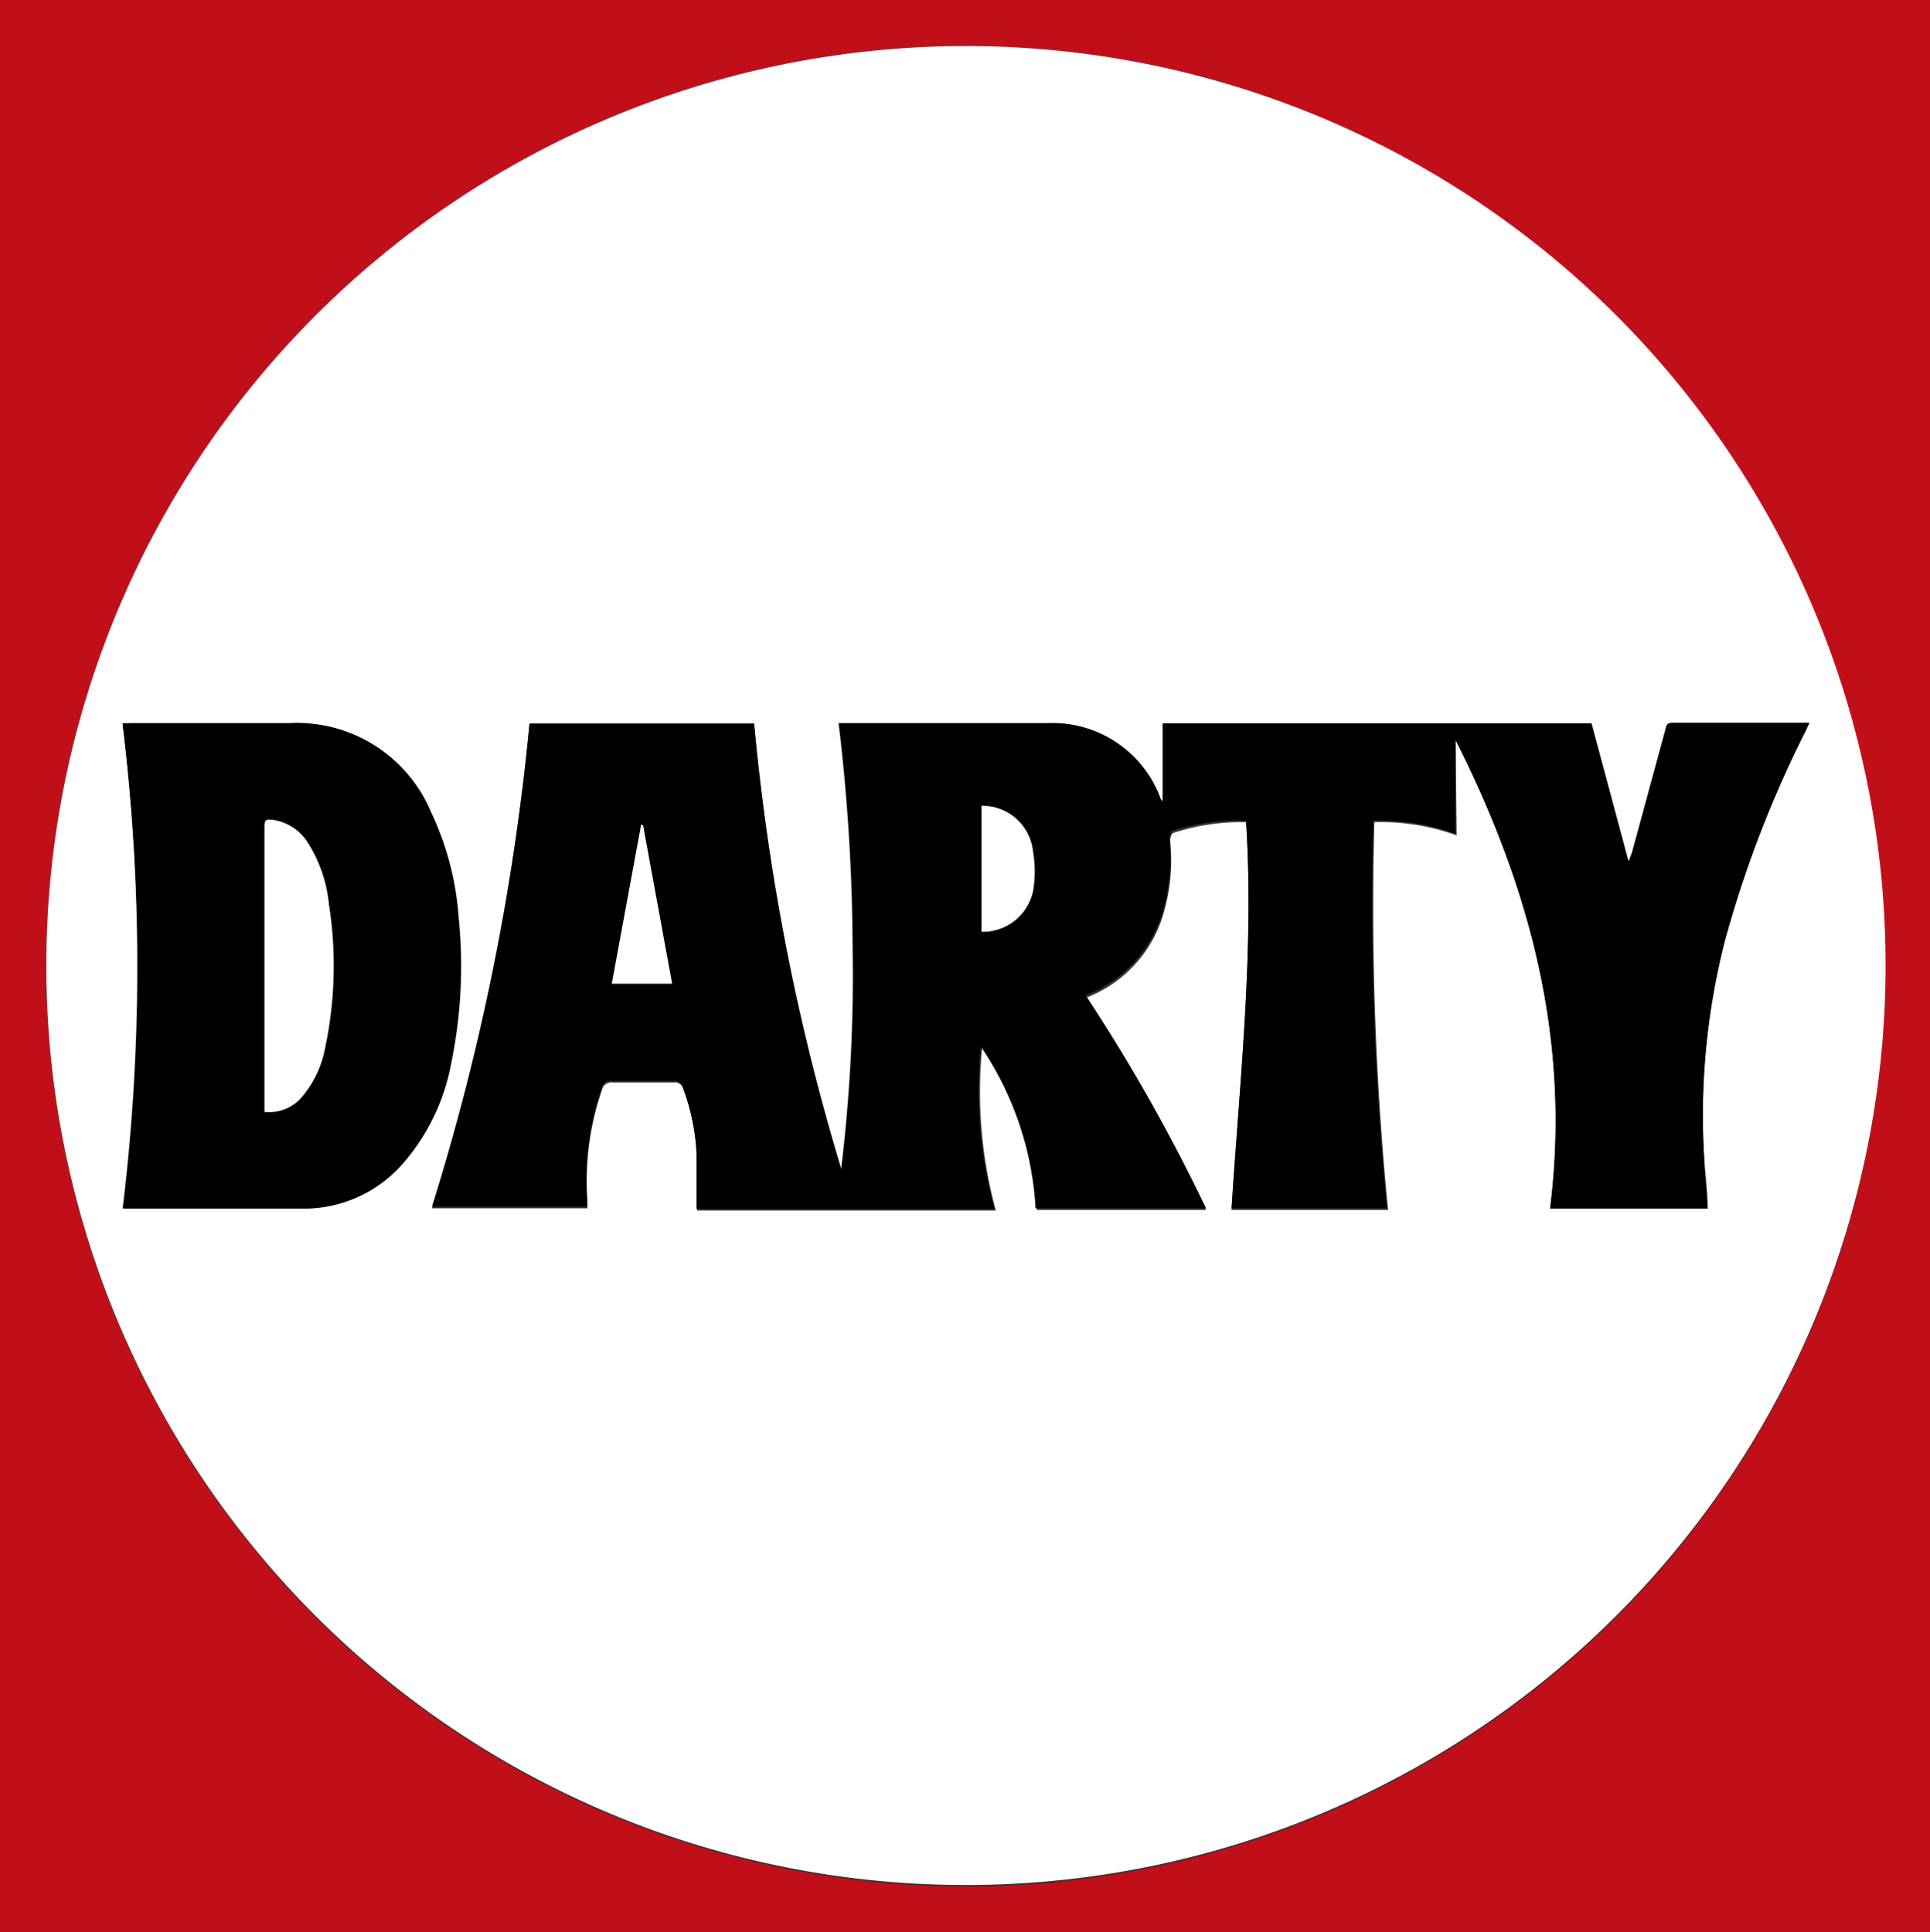 <svg xmlns="http://www.w3.org/2000/svg" viewBox="0 0 70.41 70.5"><rect x="0" y="0" width="70.41" height="70.5" fill="#333333" stroke="none"/><defs><style>.cls-1{fill:#c10f19;}.cls-2{fill:#fff;}</style></defs><g id="Calque_2" data-name="Calque 2"><g id="Calque_1-2" data-name="Calque 1"><path class="cls-1" d="M0,70.49V0H70.41V70.49H0ZM1.69,35.24A33.55,33.55,0,1,0,35.25,1.74,33.55,33.55,0,0,0,1.69,35.24Z"/><path class="cls-2" d="M1.69,35.24A33.55,33.55,0,1,1,35.23,68.78,33.53,33.53,0,0,1,1.69,35.24ZM53.1,27c2.73,5.38,4.22,11,3.45,17.09H62.3c0-.64-.09-1.26-.13-1.88a25.64,25.64,0,0,1,.76-7.9,40.93,40.93,0,0,1,2.93-7.62l.15-.32H61c-.17,0-.2.09-.24.23-.4,1.48-.81,3-1.21,4.45,0,.11-.07.23-.11.34H59.4l-1.34-5H42.41v2.85a.39.39,0,0,1-.12-.2,4.19,4.19,0,0,0-4-2.66h-7.7a70.27,70.27,0,0,1,.51,8.17,58.33,58.33,0,0,1-.42,8.12A82.13,82.13,0,0,1,27.51,26.4H19.32a86.71,86.71,0,0,1-3.56,17.69h5.67c0-.12,0-.22,0-.31a10.24,10.24,0,0,1,.53-4,.35.35,0,0,1,.4-.28c.74,0,1.49,0,2.23,0a.31.31,0,0,1,.34.24,8,8,0,0,1,.5,2.43c0,.65,0,1.3,0,2h10.9a16.53,16.53,0,0,1-.5-5.93,11.7,11.7,0,0,1,2,5.91H44a65.29,65.29,0,0,0-4.36-7.75,4.7,4.7,0,0,0,2.84-3.18,6.85,6.85,0,0,0,.21-2.55c0-.09.05-.26.12-.28A8,8,0,0,1,45.46,30c.3,4.75-.23,9.44-.53,14.15h5.71A113.37,113.37,0,0,1,50.14,30a8.1,8.1,0,0,1,3,.48ZM4.47,26.39a73.3,73.3,0,0,1,0,17.7l.14,0c2.19,0,4.38,0,6.57,0a4.79,4.79,0,0,0,3.53-1.69,7.69,7.69,0,0,0,1.72-3.6,17.6,17.6,0,0,0,.27-5.37,10.66,10.66,0,0,0-1-3.8,5.29,5.29,0,0,0-5.12-3.25c-1.93,0-3.86,0-5.78,0Z"/><path d="M53.1,27v3.42a8.1,8.1,0,0,0-3-.48,113.37,113.37,0,0,0,.5,14.15H44.93c.3-4.71.83-9.4.53-14.15a8,8,0,0,0-2.68.37c-.07,0-.13.19-.12.28a6.85,6.85,0,0,1-.21,2.55,4.7,4.7,0,0,1-2.84,3.18A65.29,65.29,0,0,1,44,44.09H37.78a11.7,11.7,0,0,0-2-5.91,16.53,16.53,0,0,0,.5,5.93H25.41c0-.68,0-1.33,0-2a8,8,0,0,0-.5-2.43.31.31,0,0,0-.34-.24c-.74,0-1.49,0-2.23,0a.35.35,0,0,0-.4.28,10.24,10.24,0,0,0-.53,4c0,.09,0,.19,0,.31H15.76A86.71,86.71,0,0,0,19.32,26.4h8.19A82.13,82.13,0,0,0,30.7,42.68a58.33,58.33,0,0,0,.42-8.12,70.27,70.27,0,0,0-.51-8.17h7.7a4.19,4.19,0,0,1,4,2.66.39.39,0,0,0,.12.2V26.4H58.06l1.34,5h.05c0-.11.07-.23.11-.34.4-1.49.81-3,1.21-4.45,0-.14.07-.23.24-.23h5l-.15.32a40.93,40.93,0,0,0-2.93,7.62,25.64,25.64,0,0,0-.76,7.9c0,.62.08,1.24.13,1.88H56.55C57.32,38,55.83,32.4,53.1,27ZM35.81,29.4V34a1.88,1.88,0,0,0,1.83-1.49,4.22,4.22,0,0,0,0-1.42A1.86,1.86,0,0,0,35.81,29.4Zm-12.35.71-.07,0-1.07,5.8h2.2Z"/><path d="M4.47,26.39h.36c1.92,0,3.85,0,5.78,0a5.29,5.29,0,0,1,5.12,3.25,10.66,10.66,0,0,1,1,3.8,17.6,17.6,0,0,1-.27,5.37,7.69,7.69,0,0,1-1.72,3.6,4.79,4.79,0,0,1-3.53,1.69c-2.19,0-4.38,0-6.57,0l-.14,0A73.3,73.3,0,0,0,4.47,26.39ZM9.65,40.57a1.56,1.56,0,0,0,1.4-.59,3.82,3.82,0,0,0,.8-1.73A14.43,14.43,0,0,0,12,33a5.14,5.14,0,0,0-.79-2.28,1.82,1.82,0,0,0-1.18-.8c-.35-.06-.39,0-.39.33v10C9.63,40.35,9.64,40.45,9.65,40.57Z"/><path class="cls-2" d="M35.81,29.4a1.86,1.86,0,0,1,1.88,1.69,4.22,4.22,0,0,1,0,1.42A1.88,1.88,0,0,1,35.81,34Z"/><path class="cls-2" d="M23.46,30.11l1.06,5.78h-2.2l1.07-5.8Z"/><path class="cls-2" d="M9.65,40.57c0-.12,0-.22,0-.31v-10c0-.36,0-.39.39-.33a1.82,1.82,0,0,1,1.18.8A5.14,5.14,0,0,1,12,33a14.43,14.43,0,0,1-.14,5.24,3.82,3.82,0,0,1-.8,1.73A1.56,1.56,0,0,1,9.65,40.57Z"/></g></g></svg>